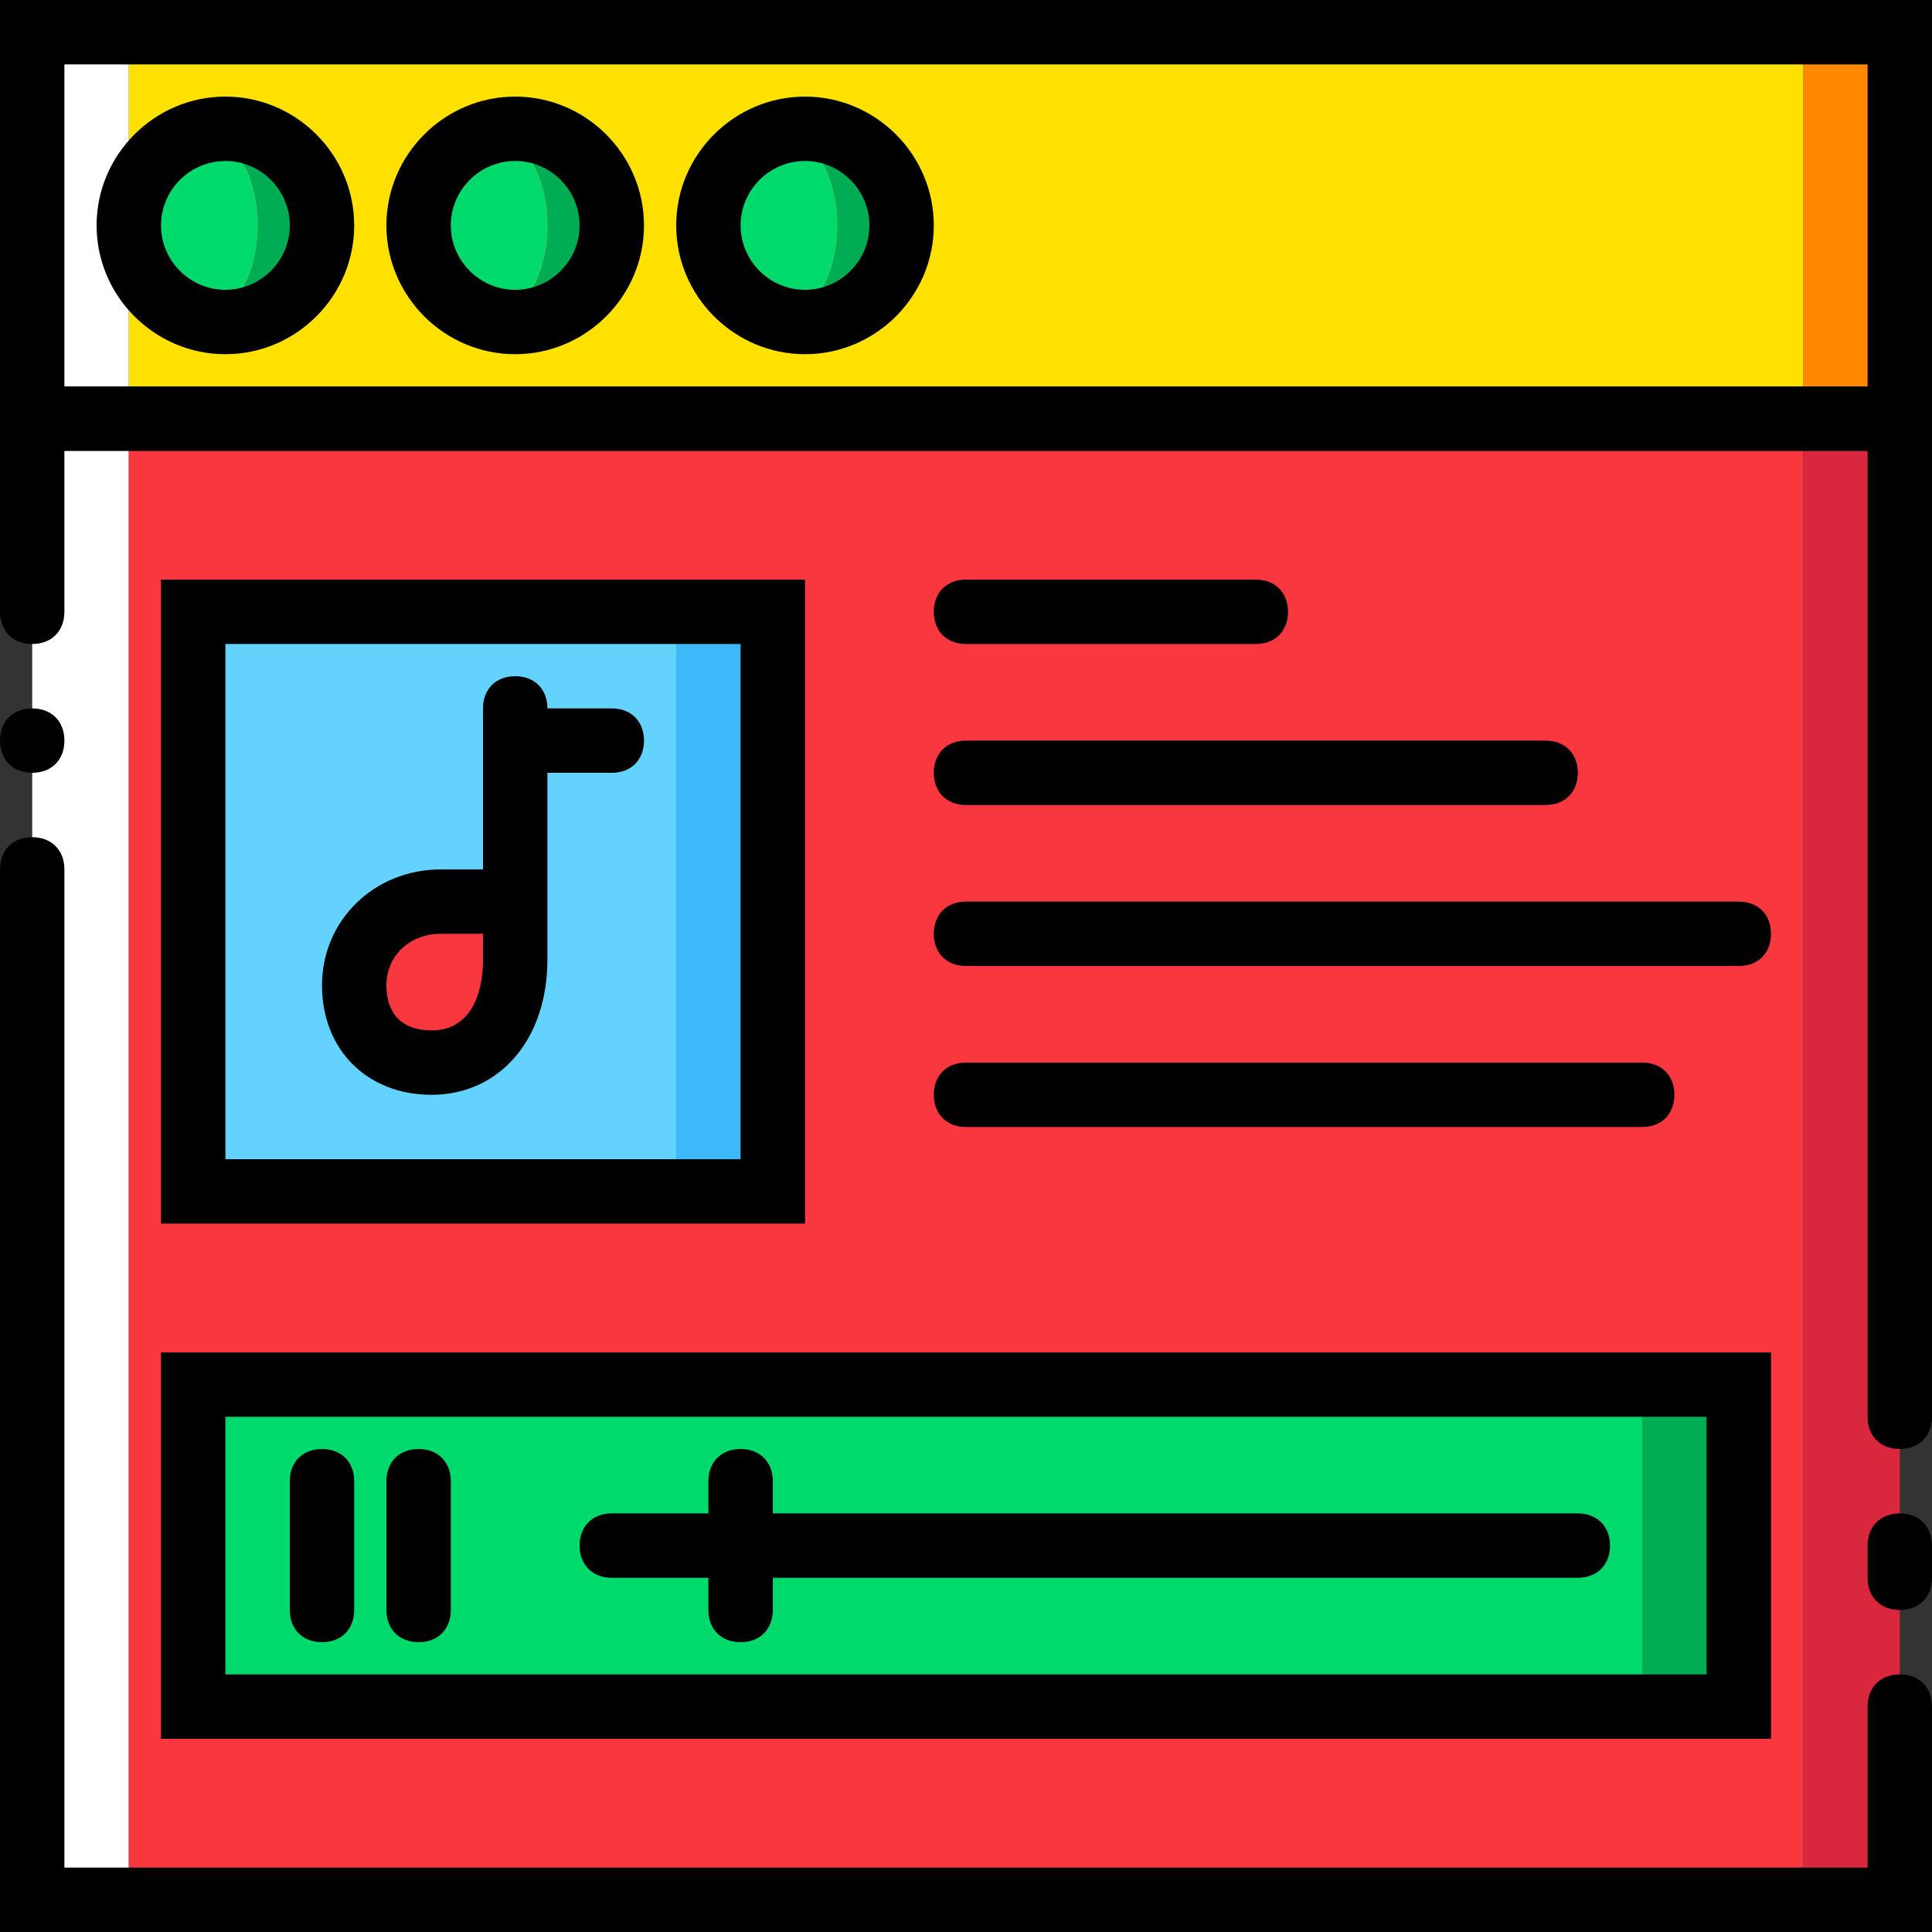 <?xml version="1.0" encoding="iso-8859-1"?>
<!-- Uploaded to: SVG Repo, www.svgrepo.com, Generator: SVG Repo Mixer Tools -->
<svg height="800px" width="800px" version="1.1" id="Layer_1" xmlns="http://www.w3.org/2000/svg" xmlns:xlink="http://www.w3.org/1999/xlink" 
	 viewBox="0 0 512 512" xml:space="preserve">
<rect x="0" y="0" width="512" height="512" fill="#333333" stroke="none"/>
<g transform="translate(0 1)">
	<polygon style="fill:#FF8800;" points="477.867,109.933 503.467,109.933 503.467,7.533 477.867,7.533 	"/>
	<polygon style="fill:#FFE100;" points="34.133,109.933 477.867,109.933 477.867,7.533 34.133,7.533 	"/>
	<polygon style="fill:#FFFFFF;" points="8.533,502.467 34.133,502.467 34.133,7.533 8.533,7.533 	"/>
	<polygon style="fill:#D9283E;" points="477.867,502.467 503.467,502.467 503.467,109.933 477.867,109.933 	"/>
	<polygon style="fill:#F9373E;" points="34.133,502.467 477.867,502.467 477.867,109.933 34.133,109.933 	"/>
	<path style="fill:#00DA6C;" d="M68.267,58.733c0,14.507-7.68,25.6-17.067,25.6s-17.067-11.093-17.067-25.6s7.68-25.6,17.067-25.6
		S68.267,44.227,68.267,58.733"/>
	<path style="fill:#00AD55;" d="M59.733,33.133c-1.707,0-3.413,0-5.12,0.853c7.68,1.707,13.653,11.947,13.653,24.747
		s-5.973,23.04-13.653,24.747c1.707,0.853,3.413,0.853,5.12,0.853c14.507,0,25.6-11.093,25.6-25.6S74.24,33.133,59.733,33.133"/>
	<path style="fill:#00DA6C;" d="M145.067,58.733c0,14.507-7.68,25.6-17.067,25.6s-17.067-11.093-17.067-25.6s7.68-25.6,17.067-25.6
		S145.067,44.227,145.067,58.733"/>
	<path style="fill:#00AD55;" d="M136.533,33.133c-1.707,0-3.413,0-5.12,0.853c7.68,1.707,13.653,11.947,13.653,24.747
		s-5.973,23.04-13.653,24.747c1.707,0.853,3.413,0.853,5.12,0.853c14.507,0,25.6-11.093,25.6-25.6S151.04,33.133,136.533,33.133"/>
	<path style="fill:#00DA6C;" d="M221.867,58.733c0,14.507-7.68,25.6-17.067,25.6c-9.387,0-17.067-11.093-17.067-25.6
		s7.68-25.6,17.067-25.6C214.187,33.133,221.867,44.227,221.867,58.733"/>
	<path style="fill:#00AD55;" d="M213.333,33.133c-1.707,0-3.413,0-5.12,0.853c7.68,1.707,13.653,11.947,13.653,24.747
		s-5.973,23.04-13.653,24.747c1.707,0.853,3.413,0.853,5.12,0.853c14.507,0,25.6-11.093,25.6-25.6S227.84,33.133,213.333,33.133"/>
	<path d="M512,511H0V229.4c0-5.12,3.413-8.533,8.533-8.533s8.533,3.413,8.533,8.533v264.533h477.867v-42.667
		c0-5.12,3.413-8.533,8.533-8.533c5.12,0,8.533,3.413,8.533,8.533V511z"/>
	<path d="M503.467,383c-5.12,0-8.533-3.413-8.533-8.533v-256H17.067v42.667c0,5.12-3.413,8.533-8.533,8.533S0,166.253,0,161.133
		V101.4h512v273.067C512,379.587,508.587,383,503.467,383z"/>
	<path d="M17.067,195.267c0-5.12-3.413-8.533-8.533-8.533S0,190.147,0,195.267c0,5.12,3.413,8.533,8.533,8.533
		S17.067,200.387,17.067,195.267"/>
	<path d="M503.467,425.667c-5.12,0-8.533-3.413-8.533-8.533V408.6c0-5.12,3.413-8.533,8.533-8.533c5.12,0,8.533,3.413,8.533,8.533
		v8.533C512,422.253,508.587,425.667,503.467,425.667z"/>
	<polygon style="fill:#00DA6C;" points="51.2,451.267 435.2,451.267 435.2,365.933 51.2,365.933 	"/>
	<polygon style="fill:#00AD55;" points="435.2,451.267 460.8,451.267 460.8,365.933 435.2,365.933 	"/>
	<polygon style="fill:#63D3FD;" points="51.2,314.733 179.2,314.733 179.2,161.133 51.2,161.133 	"/>
	<polygon style="fill:#3DB9F9;" points="179.2,314.733 204.8,314.733 204.8,161.133 179.2,161.133 	"/>
	<path style="fill:#F9373E;" d="M136.533,237.933h-19.627c-12.8,0-23.04,9.387-23.04,22.187c0,12.8,7.68,20.48,20.48,20.48
		s22.187-10.24,22.187-27.307v-66.56"/>
	<path d="M59.733,92.867c-18.773,0-34.133-15.36-34.133-34.133S40.96,24.6,59.733,24.6s34.133,15.36,34.133,34.133
		S78.507,92.867,59.733,92.867z M59.733,41.667c-9.387,0-17.067,7.68-17.067,17.067S50.347,75.8,59.733,75.8S76.8,68.12,76.8,58.733
		S69.12,41.667,59.733,41.667z"/>
	<path d="M136.533,92.867c-18.773,0-34.133-15.36-34.133-34.133S117.76,24.6,136.533,24.6s34.133,15.36,34.133,34.133
		S155.307,92.867,136.533,92.867z M136.533,41.667c-9.387,0-17.067,7.68-17.067,17.067s7.68,17.067,17.067,17.067
		S153.6,68.12,153.6,58.733S145.92,41.667,136.533,41.667z"/>
	<path d="M213.333,92.867c-18.773,0-34.133-15.36-34.133-34.133S194.56,24.6,213.333,24.6s34.133,15.36,34.133,34.133
		S232.107,92.867,213.333,92.867z M213.333,41.667c-9.387,0-17.067,7.68-17.067,17.067s7.68,17.067,17.067,17.067
		S230.4,68.12,230.4,58.733S222.72,41.667,213.333,41.667z"/>
	<path d="M512,118.467H0V-1h512V118.467z M17.067,101.4h477.867V16.067H17.067V101.4z"/>
	<path d="M213.333,323.267H42.667V152.6h170.667V323.267z M59.733,306.2h136.533V169.667H59.733V306.2z"/>
	<path d="M418.133,417.133h-256c-5.12,0-8.533-3.413-8.533-8.533c0-5.12,3.413-8.533,8.533-8.533h256
		c5.12,0,8.533,3.413,8.533,8.533C426.667,413.72,423.253,417.133,418.133,417.133z"/>
	<path d="M196.267,434.2c-5.12,0-8.533-3.413-8.533-8.533v-34.133c0-5.12,3.413-8.533,8.533-8.533c5.12,0,8.533,3.413,8.533,8.533
		v34.133C204.8,430.787,201.387,434.2,196.267,434.2z"/>
	<path d="M85.333,434.2c-5.12,0-8.533-3.413-8.533-8.533v-34.133c0-5.12,3.413-8.533,8.533-8.533s8.533,3.413,8.533,8.533v34.133
		C93.867,430.787,90.453,434.2,85.333,434.2z"/>
	<path d="M110.933,434.2c-5.12,0-8.533-3.413-8.533-8.533v-34.133c0-5.12,3.413-8.533,8.533-8.533s8.533,3.413,8.533,8.533v34.133
		C119.467,430.787,116.053,434.2,110.933,434.2z"/>
	<path d="M332.8,169.667H256c-5.12,0-8.533-3.413-8.533-8.533c0-5.12,3.413-8.533,8.533-8.533h76.8c5.12,0,8.533,3.413,8.533,8.533
		C341.333,166.253,337.92,169.667,332.8,169.667z"/>
	<path d="M409.6,212.333H256c-5.12,0-8.533-3.413-8.533-8.533c0-5.12,3.413-8.533,8.533-8.533h153.6c5.12,0,8.533,3.413,8.533,8.533
		C418.133,208.92,414.72,212.333,409.6,212.333z"/>
	<path d="M460.8,255H256c-5.12,0-8.533-3.413-8.533-8.533c0-5.12,3.413-8.533,8.533-8.533h204.8c5.12,0,8.533,3.413,8.533,8.533
		C469.333,251.587,465.92,255,460.8,255z"/>
	<path d="M435.2,297.667H256c-5.12,0-8.533-3.413-8.533-8.533c0-5.12,3.413-8.533,8.533-8.533h179.2c5.12,0,8.533,3.413,8.533,8.533
		C443.733,294.253,440.32,297.667,435.2,297.667z"/>
	<path d="M469.333,459.8H42.667V357.4h426.667V459.8z M59.733,442.733h392.533v-68.267H59.733V442.733z"/>
	<path d="M114.347,289.133c-17.067,0-29.013-11.947-29.013-29.013c0-17.067,13.653-30.72,31.573-30.72H128v-42.667
		c0-5.12,3.413-8.533,8.533-8.533s8.533,3.413,8.533,8.533v66.56C145.067,274.627,132.267,289.133,114.347,289.133z
		 M116.907,246.467c-8.533,0-14.507,5.973-14.507,13.653c0,7.68,4.267,11.947,11.947,11.947c10.24,0,13.653-9.387,13.653-18.773
		v-6.827H116.907z"/>
	<path d="M162.133,203.8h-25.6c-5.12,0-8.533-3.413-8.533-8.533c0-5.12,3.413-8.533,8.533-8.533h25.6
		c5.12,0,8.533,3.413,8.533,8.533C170.667,200.387,167.253,203.8,162.133,203.8z"/>
</g>
</svg>